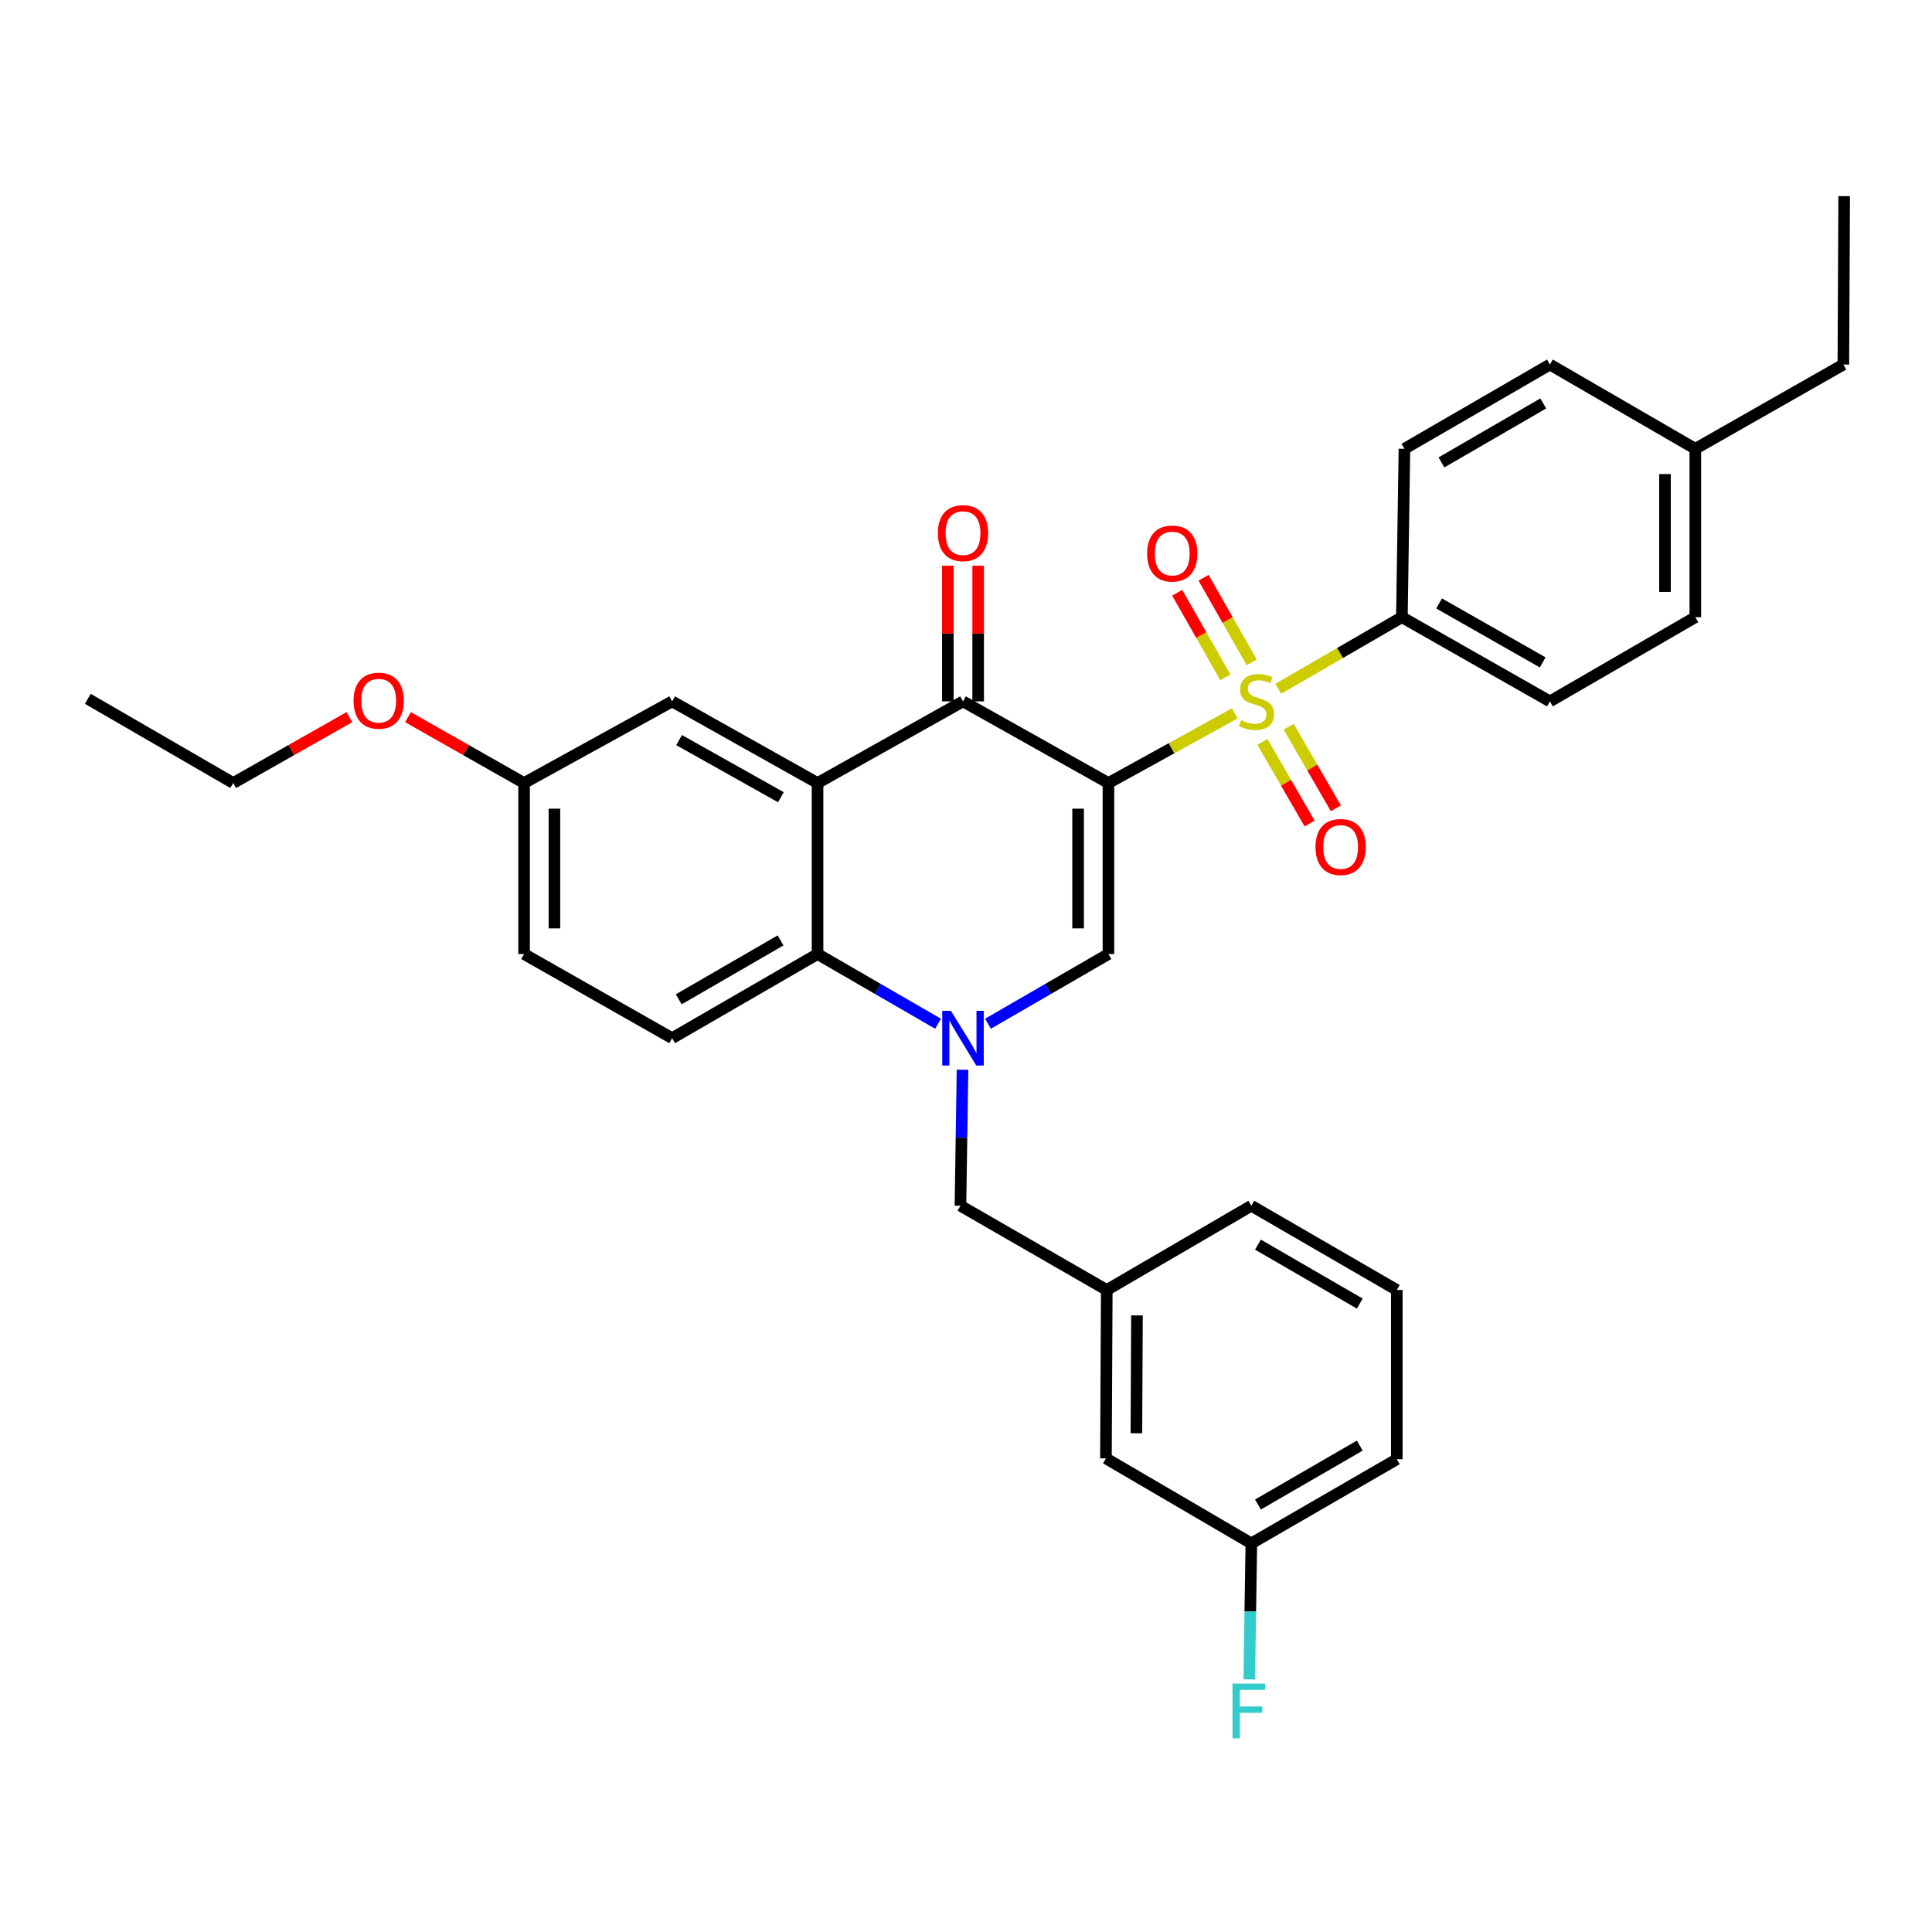 <?xml version='1.0' encoding='iso-8859-1'?>
<svg version='1.1' baseProfile='full'
              xmlns='http://www.w3.org/2000/svg'
                      xmlns:rdkit='http://www.rdkit.org/xml'
                      xmlns:xlink='http://www.w3.org/1999/xlink'
                  xml:space='preserve'
width='1000px' height='1000px' viewBox='0 0 1000 1000'>
<!-- END OF HEADER -->
<rect style='opacity:1.0;fill:#FFFFFF;stroke:none' width='1000' height='1000' x='0' y='0'> </rect>
<path class='bond-0' d='M 573.722,405.292 L 606.406,387.273' style='fill:none;fill-rule:evenodd;stroke:#000000;stroke-width:6px;stroke-linecap:butt;stroke-linejoin:miter;stroke-opacity:1' />
<path class='bond-0' d='M 606.406,387.273 L 639.09,369.253' style='fill:none;fill-rule:evenodd;stroke:#CCCC00;stroke-width:6px;stroke-linecap:butt;stroke-linejoin:miter;stroke-opacity:1' />
<path class='bond-2' d='M 573.722,405.292 L 498.447,363.041' style='fill:none;fill-rule:evenodd;stroke:#000000;stroke-width:6px;stroke-linecap:butt;stroke-linejoin:miter;stroke-opacity:1' />
<path class='bond-3' d='M 573.722,405.292 L 573.722,493.808' style='fill:none;fill-rule:evenodd;stroke:#000000;stroke-width:6px;stroke-linecap:butt;stroke-linejoin:miter;stroke-opacity:1' />
<path class='bond-3' d='M 558.022,418.57 L 558.022,480.531' style='fill:none;fill-rule:evenodd;stroke:#000000;stroke-width:6px;stroke-linecap:butt;stroke-linejoin:miter;stroke-opacity:1' />
<path class='bond-6' d='M 661.612,356.523 L 693.614,337.988' style='fill:none;fill-rule:evenodd;stroke:#CCCC00;stroke-width:6px;stroke-linecap:butt;stroke-linejoin:miter;stroke-opacity:1' />
<path class='bond-6' d='M 693.614,337.988 L 725.615,319.454' style='fill:none;fill-rule:evenodd;stroke:#000000;stroke-width:6px;stroke-linecap:butt;stroke-linejoin:miter;stroke-opacity:1' />
<path class='bond-8' d='M 647.887,342.833 L 635.423,320.937' style='fill:none;fill-rule:evenodd;stroke:#CCCC00;stroke-width:6px;stroke-linecap:butt;stroke-linejoin:miter;stroke-opacity:1' />
<path class='bond-8' d='M 635.423,320.937 L 622.958,299.042' style='fill:none;fill-rule:evenodd;stroke:#FF0000;stroke-width:6px;stroke-linecap:butt;stroke-linejoin:miter;stroke-opacity:1' />
<path class='bond-8' d='M 634.243,350.6 L 621.778,328.705' style='fill:none;fill-rule:evenodd;stroke:#CCCC00;stroke-width:6px;stroke-linecap:butt;stroke-linejoin:miter;stroke-opacity:1' />
<path class='bond-8' d='M 621.778,328.705 L 609.313,306.809' style='fill:none;fill-rule:evenodd;stroke:#FF0000;stroke-width:6px;stroke-linecap:butt;stroke-linejoin:miter;stroke-opacity:1' />
<path class='bond-9' d='M 653.429,384.026 L 665.643,405.14' style='fill:none;fill-rule:evenodd;stroke:#CCCC00;stroke-width:6px;stroke-linecap:butt;stroke-linejoin:miter;stroke-opacity:1' />
<path class='bond-9' d='M 665.643,405.14 L 677.857,426.253' style='fill:none;fill-rule:evenodd;stroke:#FF0000;stroke-width:6px;stroke-linecap:butt;stroke-linejoin:miter;stroke-opacity:1' />
<path class='bond-9' d='M 667.019,376.164 L 679.233,397.278' style='fill:none;fill-rule:evenodd;stroke:#CCCC00;stroke-width:6px;stroke-linecap:butt;stroke-linejoin:miter;stroke-opacity:1' />
<path class='bond-9' d='M 679.233,397.278 L 691.447,418.392' style='fill:none;fill-rule:evenodd;stroke:#FF0000;stroke-width:6px;stroke-linecap:butt;stroke-linejoin:miter;stroke-opacity:1' />
<path class='bond-1' d='M 511.362,529.888 L 542.542,511.848' style='fill:none;fill-rule:evenodd;stroke:#0000FF;stroke-width:6px;stroke-linecap:butt;stroke-linejoin:miter;stroke-opacity:1' />
<path class='bond-1' d='M 542.542,511.848 L 573.722,493.808' style='fill:none;fill-rule:evenodd;stroke:#000000;stroke-width:6px;stroke-linecap:butt;stroke-linejoin:miter;stroke-opacity:1' />
<path class='bond-5' d='M 485.533,529.888 L 454.348,511.848' style='fill:none;fill-rule:evenodd;stroke:#0000FF;stroke-width:6px;stroke-linecap:butt;stroke-linejoin:miter;stroke-opacity:1' />
<path class='bond-5' d='M 454.348,511.848 L 423.164,493.808' style='fill:none;fill-rule:evenodd;stroke:#000000;stroke-width:6px;stroke-linecap:butt;stroke-linejoin:miter;stroke-opacity:1' />
<path class='bond-7' d='M 498.199,553.688 L 497.665,588.887' style='fill:none;fill-rule:evenodd;stroke:#0000FF;stroke-width:6px;stroke-linecap:butt;stroke-linejoin:miter;stroke-opacity:1' />
<path class='bond-7' d='M 497.665,588.887 L 497.13,624.087' style='fill:none;fill-rule:evenodd;stroke:#000000;stroke-width:6px;stroke-linecap:butt;stroke-linejoin:miter;stroke-opacity:1' />
<path class='bond-4' d='M 498.447,363.041 L 423.164,405.292' style='fill:none;fill-rule:evenodd;stroke:#000000;stroke-width:6px;stroke-linecap:butt;stroke-linejoin:miter;stroke-opacity:1' />
<path class='bond-12' d='M 506.298,363.041 L 506.298,327.924' style='fill:none;fill-rule:evenodd;stroke:#000000;stroke-width:6px;stroke-linecap:butt;stroke-linejoin:miter;stroke-opacity:1' />
<path class='bond-12' d='M 506.298,327.924 L 506.298,292.807' style='fill:none;fill-rule:evenodd;stroke:#FF0000;stroke-width:6px;stroke-linecap:butt;stroke-linejoin:miter;stroke-opacity:1' />
<path class='bond-12' d='M 490.597,363.041 L 490.597,327.924' style='fill:none;fill-rule:evenodd;stroke:#000000;stroke-width:6px;stroke-linecap:butt;stroke-linejoin:miter;stroke-opacity:1' />
<path class='bond-12' d='M 490.597,327.924 L 490.597,292.807' style='fill:none;fill-rule:evenodd;stroke:#FF0000;stroke-width:6px;stroke-linecap:butt;stroke-linejoin:miter;stroke-opacity:1' />
<path class='bond-11' d='M 423.164,405.292 L 347.898,363.041' style='fill:none;fill-rule:evenodd;stroke:#000000;stroke-width:6px;stroke-linecap:butt;stroke-linejoin:miter;stroke-opacity:1' />
<path class='bond-11' d='M 404.188,412.645 L 351.502,383.069' style='fill:none;fill-rule:evenodd;stroke:#000000;stroke-width:6px;stroke-linecap:butt;stroke-linejoin:miter;stroke-opacity:1' />
<path class='bond-32' d='M 423.164,405.292 L 423.164,493.808' style='fill:none;fill-rule:evenodd;stroke:#000000;stroke-width:6px;stroke-linecap:butt;stroke-linejoin:miter;stroke-opacity:1' />
<path class='bond-10' d='M 423.164,493.808 L 347.898,537.359' style='fill:none;fill-rule:evenodd;stroke:#000000;stroke-width:6px;stroke-linecap:butt;stroke-linejoin:miter;stroke-opacity:1' />
<path class='bond-10' d='M 404.011,486.751 L 351.324,517.237' style='fill:none;fill-rule:evenodd;stroke:#000000;stroke-width:6px;stroke-linecap:butt;stroke-linejoin:miter;stroke-opacity:1' />
<path class='bond-14' d='M 725.615,319.454 L 802.234,363.041' style='fill:none;fill-rule:evenodd;stroke:#000000;stroke-width:6px;stroke-linecap:butt;stroke-linejoin:miter;stroke-opacity:1' />
<path class='bond-14' d='M 744.872,312.346 L 798.504,342.856' style='fill:none;fill-rule:evenodd;stroke:#000000;stroke-width:6px;stroke-linecap:butt;stroke-linejoin:miter;stroke-opacity:1' />
<path class='bond-15' d='M 725.615,319.454 L 726.933,232.299' style='fill:none;fill-rule:evenodd;stroke:#000000;stroke-width:6px;stroke-linecap:butt;stroke-linejoin:miter;stroke-opacity:1' />
<path class='bond-13' d='M 497.13,624.087 L 572.859,667.699' style='fill:none;fill-rule:evenodd;stroke:#000000;stroke-width:6px;stroke-linecap:butt;stroke-linejoin:miter;stroke-opacity:1' />
<path class='bond-18' d='M 347.898,537.359 L 271.262,493.808' style='fill:none;fill-rule:evenodd;stroke:#000000;stroke-width:6px;stroke-linecap:butt;stroke-linejoin:miter;stroke-opacity:1' />
<path class='bond-16' d='M 347.898,363.041 L 271.262,405.292' style='fill:none;fill-rule:evenodd;stroke:#000000;stroke-width:6px;stroke-linecap:butt;stroke-linejoin:miter;stroke-opacity:1' />
<path class='bond-17' d='M 572.859,667.699 L 572.431,754.854' style='fill:none;fill-rule:evenodd;stroke:#000000;stroke-width:6px;stroke-linecap:butt;stroke-linejoin:miter;stroke-opacity:1' />
<path class='bond-17' d='M 588.495,680.849 L 588.196,741.858' style='fill:none;fill-rule:evenodd;stroke:#000000;stroke-width:6px;stroke-linecap:butt;stroke-linejoin:miter;stroke-opacity:1' />
<path class='bond-26' d='M 572.859,667.699 L 647.689,624.087' style='fill:none;fill-rule:evenodd;stroke:#000000;stroke-width:6px;stroke-linecap:butt;stroke-linejoin:miter;stroke-opacity:1' />
<path class='bond-21' d='M 802.234,363.041 L 877.5,319.454' style='fill:none;fill-rule:evenodd;stroke:#000000;stroke-width:6px;stroke-linecap:butt;stroke-linejoin:miter;stroke-opacity:1' />
<path class='bond-20' d='M 726.933,232.299 L 802.234,188.687' style='fill:none;fill-rule:evenodd;stroke:#000000;stroke-width:6px;stroke-linecap:butt;stroke-linejoin:miter;stroke-opacity:1' />
<path class='bond-20' d='M 746.097,239.344 L 798.807,208.815' style='fill:none;fill-rule:evenodd;stroke:#000000;stroke-width:6px;stroke-linecap:butt;stroke-linejoin:miter;stroke-opacity:1' />
<path class='bond-24' d='M 271.262,405.292 L 241.215,388.245' style='fill:none;fill-rule:evenodd;stroke:#000000;stroke-width:6px;stroke-linecap:butt;stroke-linejoin:miter;stroke-opacity:1' />
<path class='bond-24' d='M 241.215,388.245 L 211.168,371.198' style='fill:none;fill-rule:evenodd;stroke:#FF0000;stroke-width:6px;stroke-linecap:butt;stroke-linejoin:miter;stroke-opacity:1' />
<path class='bond-33' d='M 271.262,405.292 L 271.262,493.808' style='fill:none;fill-rule:evenodd;stroke:#000000;stroke-width:6px;stroke-linecap:butt;stroke-linejoin:miter;stroke-opacity:1' />
<path class='bond-33' d='M 286.962,418.57 L 286.962,480.531' style='fill:none;fill-rule:evenodd;stroke:#000000;stroke-width:6px;stroke-linecap:butt;stroke-linejoin:miter;stroke-opacity:1' />
<path class='bond-19' d='M 572.431,754.854 L 647.689,798.859' style='fill:none;fill-rule:evenodd;stroke:#000000;stroke-width:6px;stroke-linecap:butt;stroke-linejoin:miter;stroke-opacity:1' />
<path class='bond-23' d='M 647.689,798.859 L 647.151,834.063' style='fill:none;fill-rule:evenodd;stroke:#000000;stroke-width:6px;stroke-linecap:butt;stroke-linejoin:miter;stroke-opacity:1' />
<path class='bond-23' d='M 647.151,834.063 L 646.613,869.266' style='fill:none;fill-rule:evenodd;stroke:#33CCCC;stroke-width:6px;stroke-linecap:butt;stroke-linejoin:miter;stroke-opacity:1' />
<path class='bond-35' d='M 647.689,798.859 L 722.981,755.299' style='fill:none;fill-rule:evenodd;stroke:#000000;stroke-width:6px;stroke-linecap:butt;stroke-linejoin:miter;stroke-opacity:1' />
<path class='bond-35' d='M 651.12,778.735 L 703.825,748.243' style='fill:none;fill-rule:evenodd;stroke:#000000;stroke-width:6px;stroke-linecap:butt;stroke-linejoin:miter;stroke-opacity:1' />
<path class='bond-22' d='M 802.234,188.687 L 877.5,232.299' style='fill:none;fill-rule:evenodd;stroke:#000000;stroke-width:6px;stroke-linecap:butt;stroke-linejoin:miter;stroke-opacity:1' />
<path class='bond-34' d='M 877.5,319.454 L 877.5,232.299' style='fill:none;fill-rule:evenodd;stroke:#000000;stroke-width:6px;stroke-linecap:butt;stroke-linejoin:miter;stroke-opacity:1' />
<path class='bond-34' d='M 861.799,306.381 L 861.799,245.373' style='fill:none;fill-rule:evenodd;stroke:#000000;stroke-width:6px;stroke-linecap:butt;stroke-linejoin:miter;stroke-opacity:1' />
<path class='bond-28' d='M 877.5,232.299 L 954.118,188.687' style='fill:none;fill-rule:evenodd;stroke:#000000;stroke-width:6px;stroke-linecap:butt;stroke-linejoin:miter;stroke-opacity:1' />
<path class='bond-29' d='M 180.841,371.195 L 150.776,388.244' style='fill:none;fill-rule:evenodd;stroke:#FF0000;stroke-width:6px;stroke-linecap:butt;stroke-linejoin:miter;stroke-opacity:1' />
<path class='bond-29' d='M 150.776,388.244 L 120.712,405.292' style='fill:none;fill-rule:evenodd;stroke:#000000;stroke-width:6px;stroke-linecap:butt;stroke-linejoin:miter;stroke-opacity:1' />
<path class='bond-25' d='M 722.981,667.699 L 647.689,624.087' style='fill:none;fill-rule:evenodd;stroke:#000000;stroke-width:6px;stroke-linecap:butt;stroke-linejoin:miter;stroke-opacity:1' />
<path class='bond-25' d='M 703.818,674.743 L 651.113,644.214' style='fill:none;fill-rule:evenodd;stroke:#000000;stroke-width:6px;stroke-linecap:butt;stroke-linejoin:miter;stroke-opacity:1' />
<path class='bond-27' d='M 722.981,667.699 L 722.981,755.299' style='fill:none;fill-rule:evenodd;stroke:#000000;stroke-width:6px;stroke-linecap:butt;stroke-linejoin:miter;stroke-opacity:1' />
<path class='bond-30' d='M 954.118,188.687 L 954.545,101.532' style='fill:none;fill-rule:evenodd;stroke:#000000;stroke-width:6px;stroke-linecap:butt;stroke-linejoin:miter;stroke-opacity:1' />
<path class='bond-31' d='M 120.712,405.292 L 45.455,361.706' style='fill:none;fill-rule:evenodd;stroke:#000000;stroke-width:6px;stroke-linecap:butt;stroke-linejoin:miter;stroke-opacity:1' />
<path  class='atom-1' d='M 642.358 372.761
Q 642.678 372.881, 643.998 373.441
Q 645.318 374.001, 646.758 374.361
Q 648.238 374.681, 649.678 374.681
Q 652.358 374.681, 653.918 373.401
Q 655.478 372.081, 655.478 369.801
Q 655.478 368.241, 654.678 367.281
Q 653.918 366.321, 652.718 365.801
Q 651.518 365.281, 649.518 364.681
Q 646.998 363.921, 645.478 363.201
Q 643.998 362.481, 642.918 360.961
Q 641.878 359.441, 641.878 356.881
Q 641.878 353.321, 644.278 351.121
Q 646.718 348.921, 651.518 348.921
Q 654.798 348.921, 658.518 350.481
L 657.598 353.561
Q 654.198 352.161, 651.638 352.161
Q 648.878 352.161, 647.358 353.321
Q 645.838 354.441, 645.878 356.401
Q 645.878 357.921, 646.638 358.841
Q 647.438 359.761, 648.558 360.281
Q 649.718 360.801, 651.638 361.401
Q 654.198 362.201, 655.718 363.001
Q 657.238 363.801, 658.318 365.441
Q 659.438 367.041, 659.438 369.801
Q 659.438 373.721, 656.798 375.841
Q 654.198 377.921, 649.838 377.921
Q 647.318 377.921, 645.398 377.361
Q 643.518 376.841, 641.278 375.921
L 642.358 372.761
' fill='#CCCC00'/>
<path  class='atom-2' d='M 492.187 523.199
L 501.467 538.199
Q 502.387 539.679, 503.867 542.359
Q 505.347 545.039, 505.427 545.199
L 505.427 523.199
L 509.187 523.199
L 509.187 551.519
L 505.307 551.519
L 495.347 535.119
Q 494.187 533.199, 492.947 530.999
Q 491.747 528.799, 491.387 528.119
L 491.387 551.519
L 487.707 551.519
L 487.707 523.199
L 492.187 523.199
' fill='#0000FF'/>
<path  class='atom-9' d='M 593.746 286.511
Q 593.746 279.711, 597.106 275.911
Q 600.466 272.111, 606.746 272.111
Q 613.026 272.111, 616.386 275.911
Q 619.746 279.711, 619.746 286.511
Q 619.746 293.391, 616.346 297.311
Q 612.946 301.191, 606.746 301.191
Q 600.506 301.191, 597.106 297.311
Q 593.746 293.431, 593.746 286.511
M 606.746 297.991
Q 611.066 297.991, 613.386 295.111
Q 615.746 292.191, 615.746 286.511
Q 615.746 280.951, 613.386 278.151
Q 611.066 275.311, 606.746 275.311
Q 602.426 275.311, 600.066 278.111
Q 597.746 280.911, 597.746 286.511
Q 597.746 292.231, 600.066 295.111
Q 602.426 297.991, 606.746 297.991
' fill='#FF0000'/>
<path  class='atom-10' d='M 680.909 438.404
Q 680.909 431.604, 684.269 427.804
Q 687.629 424.004, 693.909 424.004
Q 700.189 424.004, 703.549 427.804
Q 706.909 431.604, 706.909 438.404
Q 706.909 445.284, 703.509 449.204
Q 700.109 453.084, 693.909 453.084
Q 687.669 453.084, 684.269 449.204
Q 680.909 445.324, 680.909 438.404
M 693.909 449.884
Q 698.229 449.884, 700.549 447.004
Q 702.909 444.084, 702.909 438.404
Q 702.909 432.844, 700.549 430.044
Q 698.229 427.204, 693.909 427.204
Q 689.589 427.204, 687.229 430.004
Q 684.909 432.804, 684.909 438.404
Q 684.909 444.124, 687.229 447.004
Q 689.589 449.884, 693.909 449.884
' fill='#FF0000'/>
<path  class='atom-13' d='M 485.447 275.948
Q 485.447 269.148, 488.807 265.348
Q 492.167 261.548, 498.447 261.548
Q 504.727 261.548, 508.087 265.348
Q 511.447 269.148, 511.447 275.948
Q 511.447 282.828, 508.047 286.748
Q 504.647 290.628, 498.447 290.628
Q 492.207 290.628, 488.807 286.748
Q 485.447 282.868, 485.447 275.948
M 498.447 287.428
Q 502.767 287.428, 505.087 284.548
Q 507.447 281.628, 507.447 275.948
Q 507.447 270.388, 505.087 267.588
Q 502.767 264.748, 498.447 264.748
Q 494.127 264.748, 491.767 267.548
Q 489.447 270.348, 489.447 275.948
Q 489.447 281.668, 491.767 284.548
Q 494.127 287.428, 498.447 287.428
' fill='#FF0000'/>
<path  class='atom-24' d='M 637.943 871.435
L 654.783 871.435
L 654.783 874.675
L 641.743 874.675
L 641.743 883.275
L 653.343 883.275
L 653.343 886.555
L 641.743 886.555
L 641.743 899.755
L 637.943 899.755
L 637.943 871.435
' fill='#33CCCC'/>
<path  class='atom-25' d='M 183.004 362.676
Q 183.004 355.876, 186.364 352.076
Q 189.724 348.276, 196.004 348.276
Q 202.284 348.276, 205.644 352.076
Q 209.004 355.876, 209.004 362.676
Q 209.004 369.556, 205.604 373.476
Q 202.204 377.356, 196.004 377.356
Q 189.764 377.356, 186.364 373.476
Q 183.004 369.596, 183.004 362.676
M 196.004 374.156
Q 200.324 374.156, 202.644 371.276
Q 205.004 368.356, 205.004 362.676
Q 205.004 357.116, 202.644 354.316
Q 200.324 351.476, 196.004 351.476
Q 191.684 351.476, 189.324 354.276
Q 187.004 357.076, 187.004 362.676
Q 187.004 368.396, 189.324 371.276
Q 191.684 374.156, 196.004 374.156
' fill='#FF0000'/>
</svg>
